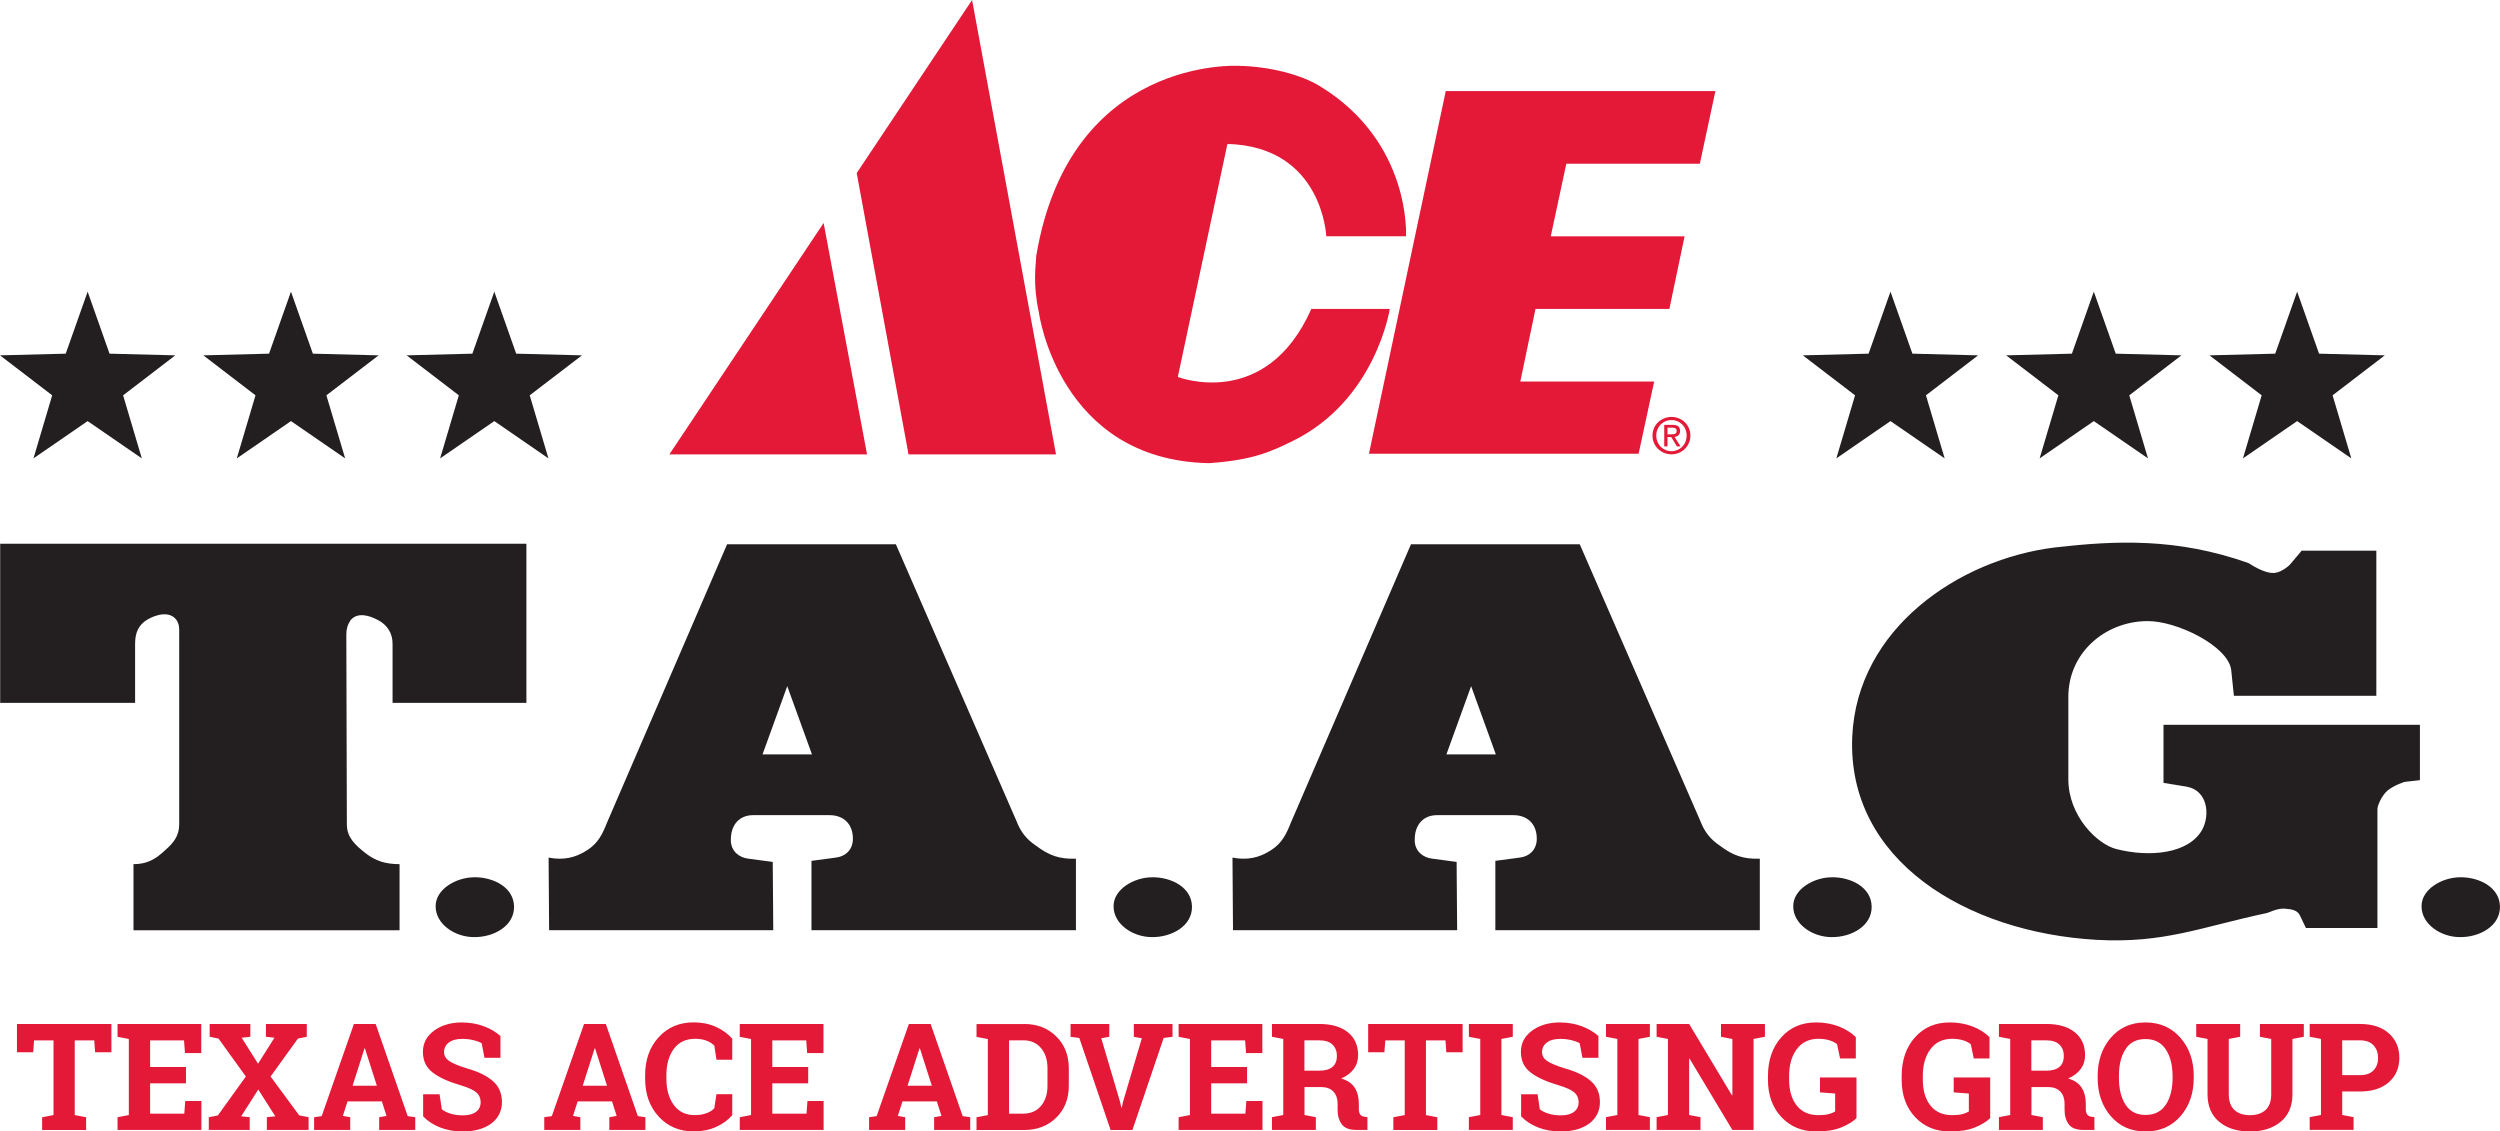 <svg xmlns="http://www.w3.org/2000/svg" id="Layer_1" data-name="Layer 1" viewBox="0 0 714.86 323.54"><defs><style>.cls-1{fill:#231f20}.cls-2{fill:#e31937}</style></defs><path d="M296.29 73.22c-.04 2.72-1.08 7.5.79 16.24 0 0 5.7 42.14 48.61 42.98 12.35-.85 17.55-3.2 23.9-6.31 23.84-11.66 27.81-37.8 27.81-37.8h-22.43c-12.97 29.28-38.18 19.46-38.18 19.46l14.18-66.63c27.25.74 28.27 26.41 28.27 26.41h22.8s1.6-26.97-24.68-42.96c-5.38-3.28-14.26-5.58-22.95-5.78 0 0-48.54-3.05-58.11 54.4M490.51 26.05l-4.45 20.76h-38.18l-4.45 20.76h38.27l-4.35 20.76h-38.28l-4.35 20.76H473l-4.45 20.66h-77.11l21.96-103.7h77.11zM247.93 129.93l-12.42-66.17-44.11 66.17h56.53zM301.96 129.93h-42.17l-14.82-80.44L277.96 0l24 129.93zM477.93 124.19c.79 0 1.5-.05 1.5-1 0-.76-.69-.91-1.35-.91h-1.27v1.91h1.12Zm-1.12 3.46h-.93v-6.17h2.35c1.46 0 2.18.54 2.18 1.76 0 1.1-.7 1.58-1.6 1.69l1.75 2.72h-1.05l-1.62-2.67h-1.08v2.67Zm1.14 1.37c2.42 0 4.33-1.89 4.33-4.47s-1.91-4.44-4.33-4.44-4.35 1.91-4.35 4.44 1.91 4.47 4.35 4.47m-5.43-4.47c0-3.07 2.49-5.33 5.43-5.33s5.41 2.26 5.41 5.33-2.49 5.36-5.41 5.36-5.43-2.26-5.43-5.36" class="cls-2"/><path d="M51.24 181.45c0-1.54.15-2.77-.77-4.15-1.84-2.61-5.69-1.69-8.3-.15-2.61 1.54-3.54 3.84-3.54 6.92v16.91H.05v-45.5h150.47v45.5h-38.27v-16.91c0-3.07-1.54-5.38-4.15-6.76-2.61-1.38-5.84-2.31-7.84 0-.92 1.38-1.23 2.61-1.23 4.15l.15 54.26c0 3.69 2.31 5.84 5.23 8.15s5.84 3.23 9.84 3.23v18.91H38.17V247.1c3.84 0 6.3-1.38 9.07-4 2.46-2.15 4-4.15 4-7.38v-54.26ZM135.7 250.84c5.48 0 11.21 2.91 11.29 8.39.09 5.56-5.82 8.81-11.47 8.73-5.48 0-11.04-3.76-10.95-8.9 0-4.71 5.73-8.21 11.12-8.21ZM208.97 240.47c.15 2.92 2.31 4.76 5.07 5.07l6.92.92.15 19.52h-64.09l-.15-20.75c4.15.77 7.53.15 11.07-2.15 3.07-2 4.3-4.46 5.69-7.99l34.28-79.46h48.26l34.43 79c1.23 3.23 2.92 5.38 5.69 7.22 3.69 2.77 6.61 3.84 11.37 3.69v20.44h-75.62v-19.83l6.92-.92c2.77-.31 4.76-2.15 4.92-5.07.15-4.76-2.92-7.07-6.61-7.07h-21.98c-3.69 0-6.46 2.61-6.3 7.38Zm9.07-24.75h14.14l-7.07-19.52-7.07 19.52ZM329.54 250.84c5.48 0 11.21 2.91 11.3 8.39.09 5.56-5.82 8.81-11.47 8.73-5.48 0-11.04-3.76-10.95-8.9 0-4.71 5.73-8.21 11.12-8.21ZM404.52 240.47c.15 2.92 2.31 4.76 5.07 5.07l6.92.92.15 19.52h-64.09l-.15-20.75c4.15.77 7.53.15 11.07-2.15 3.07-2 4.3-4.46 5.69-7.99l34.28-79.46h48.26l34.43 79c1.23 3.23 2.92 5.38 5.69 7.22 3.69 2.77 6.61 3.84 11.37 3.69v20.44h-75.62v-19.83l6.92-.92c2.77-.31 4.76-2.15 4.92-5.07.15-4.76-2.92-7.07-6.61-7.07h-21.98c-3.69 0-6.46 2.61-6.3 7.38Zm9.07-24.75h14.14l-7.07-19.52-7.07 19.52ZM523.9 250.84c5.48 0 11.21 2.91 11.29 8.39.09 5.56-5.82 8.81-11.47 8.73-5.48 0-11.04-3.76-10.95-8.9 0-4.71 5.73-8.21 11.12-8.21ZM605.12 242.77c9.53 2.46 20.75 1.38 24.59-5.53 2.31-4.3 1.54-11.22-4.46-12.3l-6.61-1.08v-16.6h73.32v15.83l-4.15.46c-.46 0-3.69 1.23-5.23 2.61-1.54 1.38-2.77 4.15-2.77 5.23v33.97h-20.44l-1.69-3.54c-.77-1.69-2.61-1.84-4.46-2-2-.15-4.76 1.23-4.92 1.23-19.37 4.15-29.51 8.76-48.88 7.69-37.2-2.15-71.32-22.75-69.78-58.1 1.38-30.89 30.43-50.72 57.95-54.1 17.52-2 34.89-2.77 55.33 4.46.15 0 4.76 3.38 7.84 2.77 1.84-.31 4-2.15 4.15-2.46l3.23-3.84h21.36v41.5h-40.73l-.77-7.38c-.77-6.76-15.52-14.14-24.13-13.99-11.99.15-22.44 9.07-22.44 21.67v23.52c0 10.61 8.3 18.6 13.68 19.98ZM703.56 250.84c5.48 0 11.21 2.91 11.29 8.39.09 5.56-5.82 8.81-11.47 8.73-5.48 0-11.04-3.76-10.95-8.9 0-4.71 5.73-8.21 11.12-8.21ZM540.57 83.4l-6.26 17.73-18.8.48 14.93 11.43-5.35 18.03 15.48-10.66 15.49 10.66-5.35-18.03 14.92-11.43-18.79-.48-6.27-17.73zM598.71 83.4l-6.26 17.73-18.8.48 14.93 11.43-5.36 18.03 15.49-10.66 15.49 10.66-5.35-18.03 14.92-11.43-18.79-.48-6.27-17.73zM656.85 83.4l-6.26 17.73-18.8.48 14.92 11.43-5.35 18.03 15.49-10.66 15.49 10.66-5.35-18.03 14.92-11.43-18.79-.48-6.27-17.73zM25.06 83.4l-6.27 17.73-18.79.48 14.92 11.43-5.35 18.03 15.49-10.66 15.49 10.66-5.35-18.03 14.92-11.43-18.8-.48-6.26-17.73zM83.2 83.4l-6.27 17.73-18.79.48 14.92 11.43-5.35 18.03 15.49-10.66 15.49 10.66-5.36-18.03 14.93-11.43-18.8-.48L83.2 83.4zM141.34 83.4l-6.27 17.73-18.79.48 14.92 11.43-5.35 18.03 15.49-10.66 15.48 10.66-5.35-18.03 14.93-11.43-18.8-.48-6.26-17.73z" class="cls-1"/><path d="M31.86 292.8v8.08H27.2l-.25-3.39h-5.58v21.36l3.25.62v3.64H12.05v-3.64l3.25-.62v-21.36H9.74l-.25 3.39H4.85v-8.08h27.02ZM53.18 309.78H42.92v8.66h9.78l.27-3.62h4.62v8.28H33.61v-3.64l3.23-.62v-21.75l-3.23-.62v-3.66h23.94v8.3h-4.66l-.27-3.62h-9.7v7.62h10.26v4.68ZM59.73 319.46l2.56-.5 8.01-11.14-7.81-10.84-2.54-.52v-3.66h11.63v3.66l-2.48.27 4.68 7.43 4.7-7.43-2.44-.27v-3.66h11.68v3.66l-2.54.52-7.81 10.84 8.18 11.11 2.69.52v3.64H76.31v-3.64l2.41-.25-4.87-7.66-4.89 7.66 2.44.25v3.64H59.7v-3.64ZM89.82 319.46l2.16-.31 9.22-26.35h6.22l9.16 26.35 2.16.31v3.64h-10.32v-3.64l2.1-.37-1.33-4.16h-9.82l-1.33 4.16 2.1.37v3.64H89.82v-3.64Zm10.99-9.01h6.95l-3.41-10.68h-.12l-3.41 10.68ZM143.09 302.47h-4.56l-.79-4.16c-.53-.33-1.3-.62-2.31-.87s-2.09-.38-3.23-.38c-1.67 0-2.95.35-3.86 1.05-.91.7-1.36 1.61-1.36 2.72 0 1.03.48 1.87 1.43 2.53.95.66 2.59 1.36 4.92 2.09 3.34.93 5.88 2.16 7.61 3.68s2.59 3.53 2.59 6.01-1.03 4.64-3.08 6.14-4.76 2.25-8.12 2.25c-2.4 0-4.57-.38-6.5-1.15-1.94-.76-3.55-1.82-4.84-3.16v-6.33h4.7l.65 4.31c.61.5 1.44.91 2.49 1.24 1.05.33 2.22.49 3.51.49 1.67 0 2.93-.34 3.8-1.02.87-.68 1.3-1.59 1.3-2.73s-.41-2.1-1.24-2.81c-.83-.71-2.27-1.37-4.34-2-3.59-1.04-6.31-2.28-8.16-3.71-1.85-1.43-2.77-3.39-2.77-5.87s1.04-4.46 3.12-6.03c2.08-1.56 4.7-2.36 7.85-2.4 2.33 0 4.45.35 6.37 1.06 1.91.71 3.52 1.65 4.83 2.83v6.2ZM155.63 319.46l2.16-.31 9.22-26.35h6.22l9.16 26.35 2.16.31v3.64h-10.32v-3.64l2.1-.37-1.33-4.16h-9.82l-1.33 4.16 2.1.37v3.64h-10.32v-3.64Zm10.99-9.01h6.95l-3.41-10.68h-.12l-3.41 10.68ZM209.39 303.02h-4.52l-.62-4.04c-.6-.6-1.35-1.07-2.26-1.42-.91-.35-1.98-.52-3.22-.52-2.64 0-4.67.96-6.09 2.87-1.42 1.92-2.13 4.41-2.13 7.49v1.06c0 3.08.71 5.58 2.12 7.51 1.42 1.93 3.41 2.89 5.99 2.89 1.19 0 2.29-.17 3.28-.52.99-.35 1.76-.82 2.3-1.42l.62-4.04h4.52v6c-1.22 1.42-2.78 2.54-4.67 3.38-1.89.84-4.01 1.26-6.36 1.26-4.07 0-7.4-1.41-9.99-4.23-2.6-2.82-3.89-6.43-3.89-10.84v-1.02c0-4.4 1.29-8.01 3.87-10.84s5.92-4.25 10.01-4.25c2.34 0 4.46.43 6.35 1.28 1.89.85 3.45 1.98 4.68 3.38v6ZM231.1 309.78h-10.26v8.66h9.78l.27-3.62h4.62v8.28h-23.98v-3.64l3.23-.62v-21.75l-3.23-.62v-3.66h23.94v8.3h-4.66l-.27-3.62h-9.7v7.62h10.26v4.68ZM248.51 319.46l2.16-.31 9.22-26.35h6.22l9.16 26.35 2.16.31v3.64h-10.32v-3.64l2.1-.37-1.33-4.16h-9.82l-1.33 4.16 2.1.37v3.64h-10.32v-3.64Zm10.99-9.01h6.95l-3.41-10.68h-.12l-3.41 10.68ZM292.86 292.8c3.7 0 6.76 1.18 9.16 3.55 2.4 2.37 3.6 5.4 3.6 9.11v5.02c0 3.72-1.2 6.75-3.6 9.11-2.4 2.35-5.45 3.53-9.16 3.53h-13.63v-3.64l3.23-.62v-21.75l-3.23-.62v-3.66h13.63Zm-4.33 4.68v20.96h4.02c2.18 0 3.89-.74 5.12-2.21s1.85-3.39 1.85-5.77v-5.06c0-2.34-.62-4.25-1.85-5.72-1.23-1.47-2.94-2.21-5.12-2.21h-4.02ZM317.21 296.46l-2.31.42 5.37 18.17.37 1.67h.12l.35-1.62 5.39-18.21-2.29-.42v-3.66h11.07v3.66l-2.54.33-8.93 26.31h-6.24l-8.95-26.31-2.5-.33v-3.66h11.07v3.66ZM356.59 309.78h-10.26v8.66h9.78l.27-3.62H361v8.28h-23.98v-3.64l3.23-.62v-21.75l-3.23-.62v-3.66h23.94v8.3h-4.66l-.27-3.62h-9.7v7.62h10.26v4.68ZM377.3 292.8c3.44 0 6.14.79 8.1 2.36 1.96 1.58 2.94 3.75 2.94 6.53 0 1.53-.41 2.85-1.23 3.97s-2.02 2.03-3.6 2.73c1.79.53 3.08 1.41 3.86 2.63.78 1.23 1.18 2.75 1.18 4.57v1.54c0 .67.13 1.18.4 1.55.26.37.7.59 1.31.66l.75.1v3.66h-3.14c-1.98 0-3.38-.53-4.18-1.6s-1.21-2.45-1.21-4.14v-1.73c0-1.47-.39-2.63-1.18-3.47s-1.89-1.28-3.32-1.32h-4.97v7.99l3.25.62v3.64h-12.55v-3.64l3.23-.62v-21.75l-3.23-.62v-3.66h13.61Zm-4.3 13.36h4.2c1.69 0 2.96-.36 3.81-1.08s1.27-1.76 1.27-3.12-.42-2.45-1.26-3.26c-.84-.81-2.08-1.22-3.72-1.22h-4.31v8.68ZM418.23 292.8v8.08h-4.66l-.25-3.39h-5.58v21.36l3.25.62v3.64h-12.57v-3.64l3.25-.62v-21.36h-5.56l-.25 3.39h-4.64v-8.08h27.02ZM420.02 296.46v-3.66h12.55v3.66l-3.25.62v21.75l3.25.62v3.64h-12.55v-3.64l3.25-.62v-21.75l-3.25-.62ZM457.05 302.47h-4.56l-.79-4.16c-.53-.33-1.3-.62-2.31-.87s-2.09-.38-3.23-.38c-1.67 0-2.95.35-3.86 1.05-.91.7-1.36 1.61-1.36 2.72 0 1.03.47 1.87 1.43 2.53.95.66 2.59 1.36 4.92 2.09 3.34.93 5.88 2.16 7.61 3.68s2.59 3.53 2.59 6.01-1.03 4.64-3.08 6.14-4.76 2.25-8.12 2.25c-2.4 0-4.57-.38-6.5-1.15-1.94-.76-3.55-1.82-4.84-3.16v-6.33h4.7l.65 4.31c.61.5 1.44.91 2.49 1.24 1.05.33 2.22.49 3.51.49 1.67 0 2.93-.34 3.8-1.02s1.3-1.59 1.3-2.73-.41-2.1-1.24-2.81c-.83-.71-2.27-1.37-4.34-2-3.59-1.04-6.31-2.28-8.16-3.71-1.85-1.43-2.77-3.39-2.77-5.87s1.04-4.46 3.12-6.03c2.08-1.56 4.7-2.36 7.85-2.4 2.33 0 4.45.35 6.37 1.06 1.92.71 3.52 1.65 4.83 2.83v6.2ZM459.22 296.46v-3.66h12.55v3.66l-3.25.62v21.75l3.25.62v3.64h-12.55v-3.64l3.25-.62v-21.75l-3.25-.62ZM504.67 292.8v3.66l-3.25.62v26.02h-6.06l-12.24-20.4-.12.02v16.11l3.25.62v3.64H473.7v-3.64l3.23-.62v-21.75l-3.23-.62v-3.66h9.3l12.24 20.4.12-.02v-16.09l-3.25-.62v-3.66h12.55ZM530.85 319.73c-.99.97-2.42 1.85-4.31 2.63-1.89.78-4.27 1.18-7.16 1.18-4.09 0-7.42-1.37-9.99-4.11-2.57-2.74-3.85-6.3-3.85-10.69v-1.04c0-4.54 1.27-8.23 3.8-11.07s5.84-4.27 9.92-4.27c2.37 0 4.54.38 6.5 1.13 1.96.76 3.6 1.78 4.9 3.07v6.1h-4.5l-.85-4.06c-.55-.47-1.29-.85-2.2-1.13-.91-.28-1.95-.43-3.13-.43-2.65 0-4.71.98-6.18 2.93-1.47 1.96-2.21 4.52-2.21 7.68v1.08c0 3.08.72 5.54 2.17 7.38 1.44 1.84 3.52 2.76 6.24 2.76 1.22 0 2.21-.1 2.97-.31.76-.21 1.35-.45 1.78-.73v-5.14l-4.33-.33v-4.27h10.43v11.63ZM569.08 319.73c-.99.97-2.42 1.85-4.31 2.63-1.89.78-4.27 1.18-7.16 1.18-4.09 0-7.42-1.37-9.99-4.11-2.57-2.74-3.85-6.3-3.85-10.69v-1.04c0-4.54 1.27-8.23 3.8-11.07s5.84-4.27 9.92-4.27c2.37 0 4.54.38 6.5 1.13 1.96.76 3.6 1.78 4.9 3.07v6.1h-4.5l-.85-4.06c-.55-.47-1.29-.85-2.2-1.13-.91-.28-1.95-.43-3.13-.43-2.65 0-4.71.98-6.18 2.93-1.47 1.96-2.21 4.52-2.21 7.68v1.08c0 3.08.72 5.54 2.17 7.38 1.44 1.84 3.52 2.76 6.24 2.76 1.22 0 2.21-.1 2.97-.31.76-.21 1.35-.45 1.78-.73v-5.14l-4.33-.33v-4.27h10.43v11.63ZM585.17 292.8c3.44 0 6.14.79 8.1 2.36 1.96 1.58 2.94 3.75 2.94 6.53 0 1.53-.41 2.85-1.23 3.97s-2.02 2.03-3.6 2.73c1.79.53 3.08 1.41 3.86 2.63.78 1.23 1.18 2.75 1.18 4.57v1.54c0 .67.13 1.18.4 1.55.26.37.7.59 1.31.66l.75.1v3.66h-3.14c-1.98 0-3.38-.53-4.18-1.6s-1.21-2.45-1.21-4.14v-1.73c0-1.47-.39-2.63-1.18-3.47s-1.89-1.28-3.32-1.32h-4.97v7.99l3.25.62v3.64h-12.55v-3.64l3.23-.62v-21.75l-3.23-.62v-3.66h13.61Zm-4.31 13.36h4.2c1.69 0 2.96-.36 3.81-1.08s1.27-1.76 1.27-3.12-.42-2.45-1.26-3.26c-.84-.81-2.08-1.22-3.72-1.22h-4.31v8.68ZM627.29 308.18c0 4.44-1.27 8.11-3.81 11.01-2.54 2.9-5.86 4.35-9.97 4.35s-7.4-1.45-9.92-4.35c-2.52-2.9-3.78-6.57-3.78-11.01v-.46c0-4.41 1.26-8.08 3.77-10.99s5.81-4.37 9.91-4.37 7.43 1.46 9.98 4.37c2.55 2.91 3.82 6.58 3.82 10.99v.46Zm-6.06-.5c0-3.14-.65-5.68-1.96-7.64-1.3-1.96-3.23-2.93-5.79-2.93s-4.46.97-5.71 2.91c-1.26 1.94-1.88 4.5-1.88 7.66v.5c0 3.19.64 5.76 1.91 7.71s3.17 2.92 5.71 2.92 4.5-.97 5.79-2.92 1.94-4.52 1.94-7.71v-.5ZM640.56 292.8v3.66l-3.25.62v15.82c0 2 .54 3.49 1.61 4.49 1.08.99 2.55 1.49 4.42 1.49s3.39-.49 4.48-1.48c1.08-.99 1.62-2.48 1.62-4.5v-15.82l-3.23-.62v-3.66h12.55v3.66l-3.25.62v15.82c0 3.4-1.12 6.02-3.36 7.87-2.24 1.85-5.18 2.77-8.81 2.77s-6.55-.92-8.77-2.77c-2.23-1.85-3.34-4.47-3.34-7.87v-15.82l-3.23-.62v-3.66h12.55ZM674.86 292.8c3.47 0 6.21.89 8.21 2.67 2 1.78 3.01 4.12 3.01 7s-1 5.23-3.01 6.99c-2.01 1.76-4.74 2.64-8.21 2.64h-5.12v6.72l3.25.62v3.64h-12.55v-3.64l3.23-.62v-21.75l-3.23-.62v-3.66h14.42Zm-5.12 14.63h5.12c1.69 0 2.97-.46 3.84-1.38s1.3-2.1 1.3-3.53-.43-2.66-1.3-3.61c-.87-.95-2.15-1.43-3.84-1.43h-5.12v9.95Z" class="cls-2"/></svg>